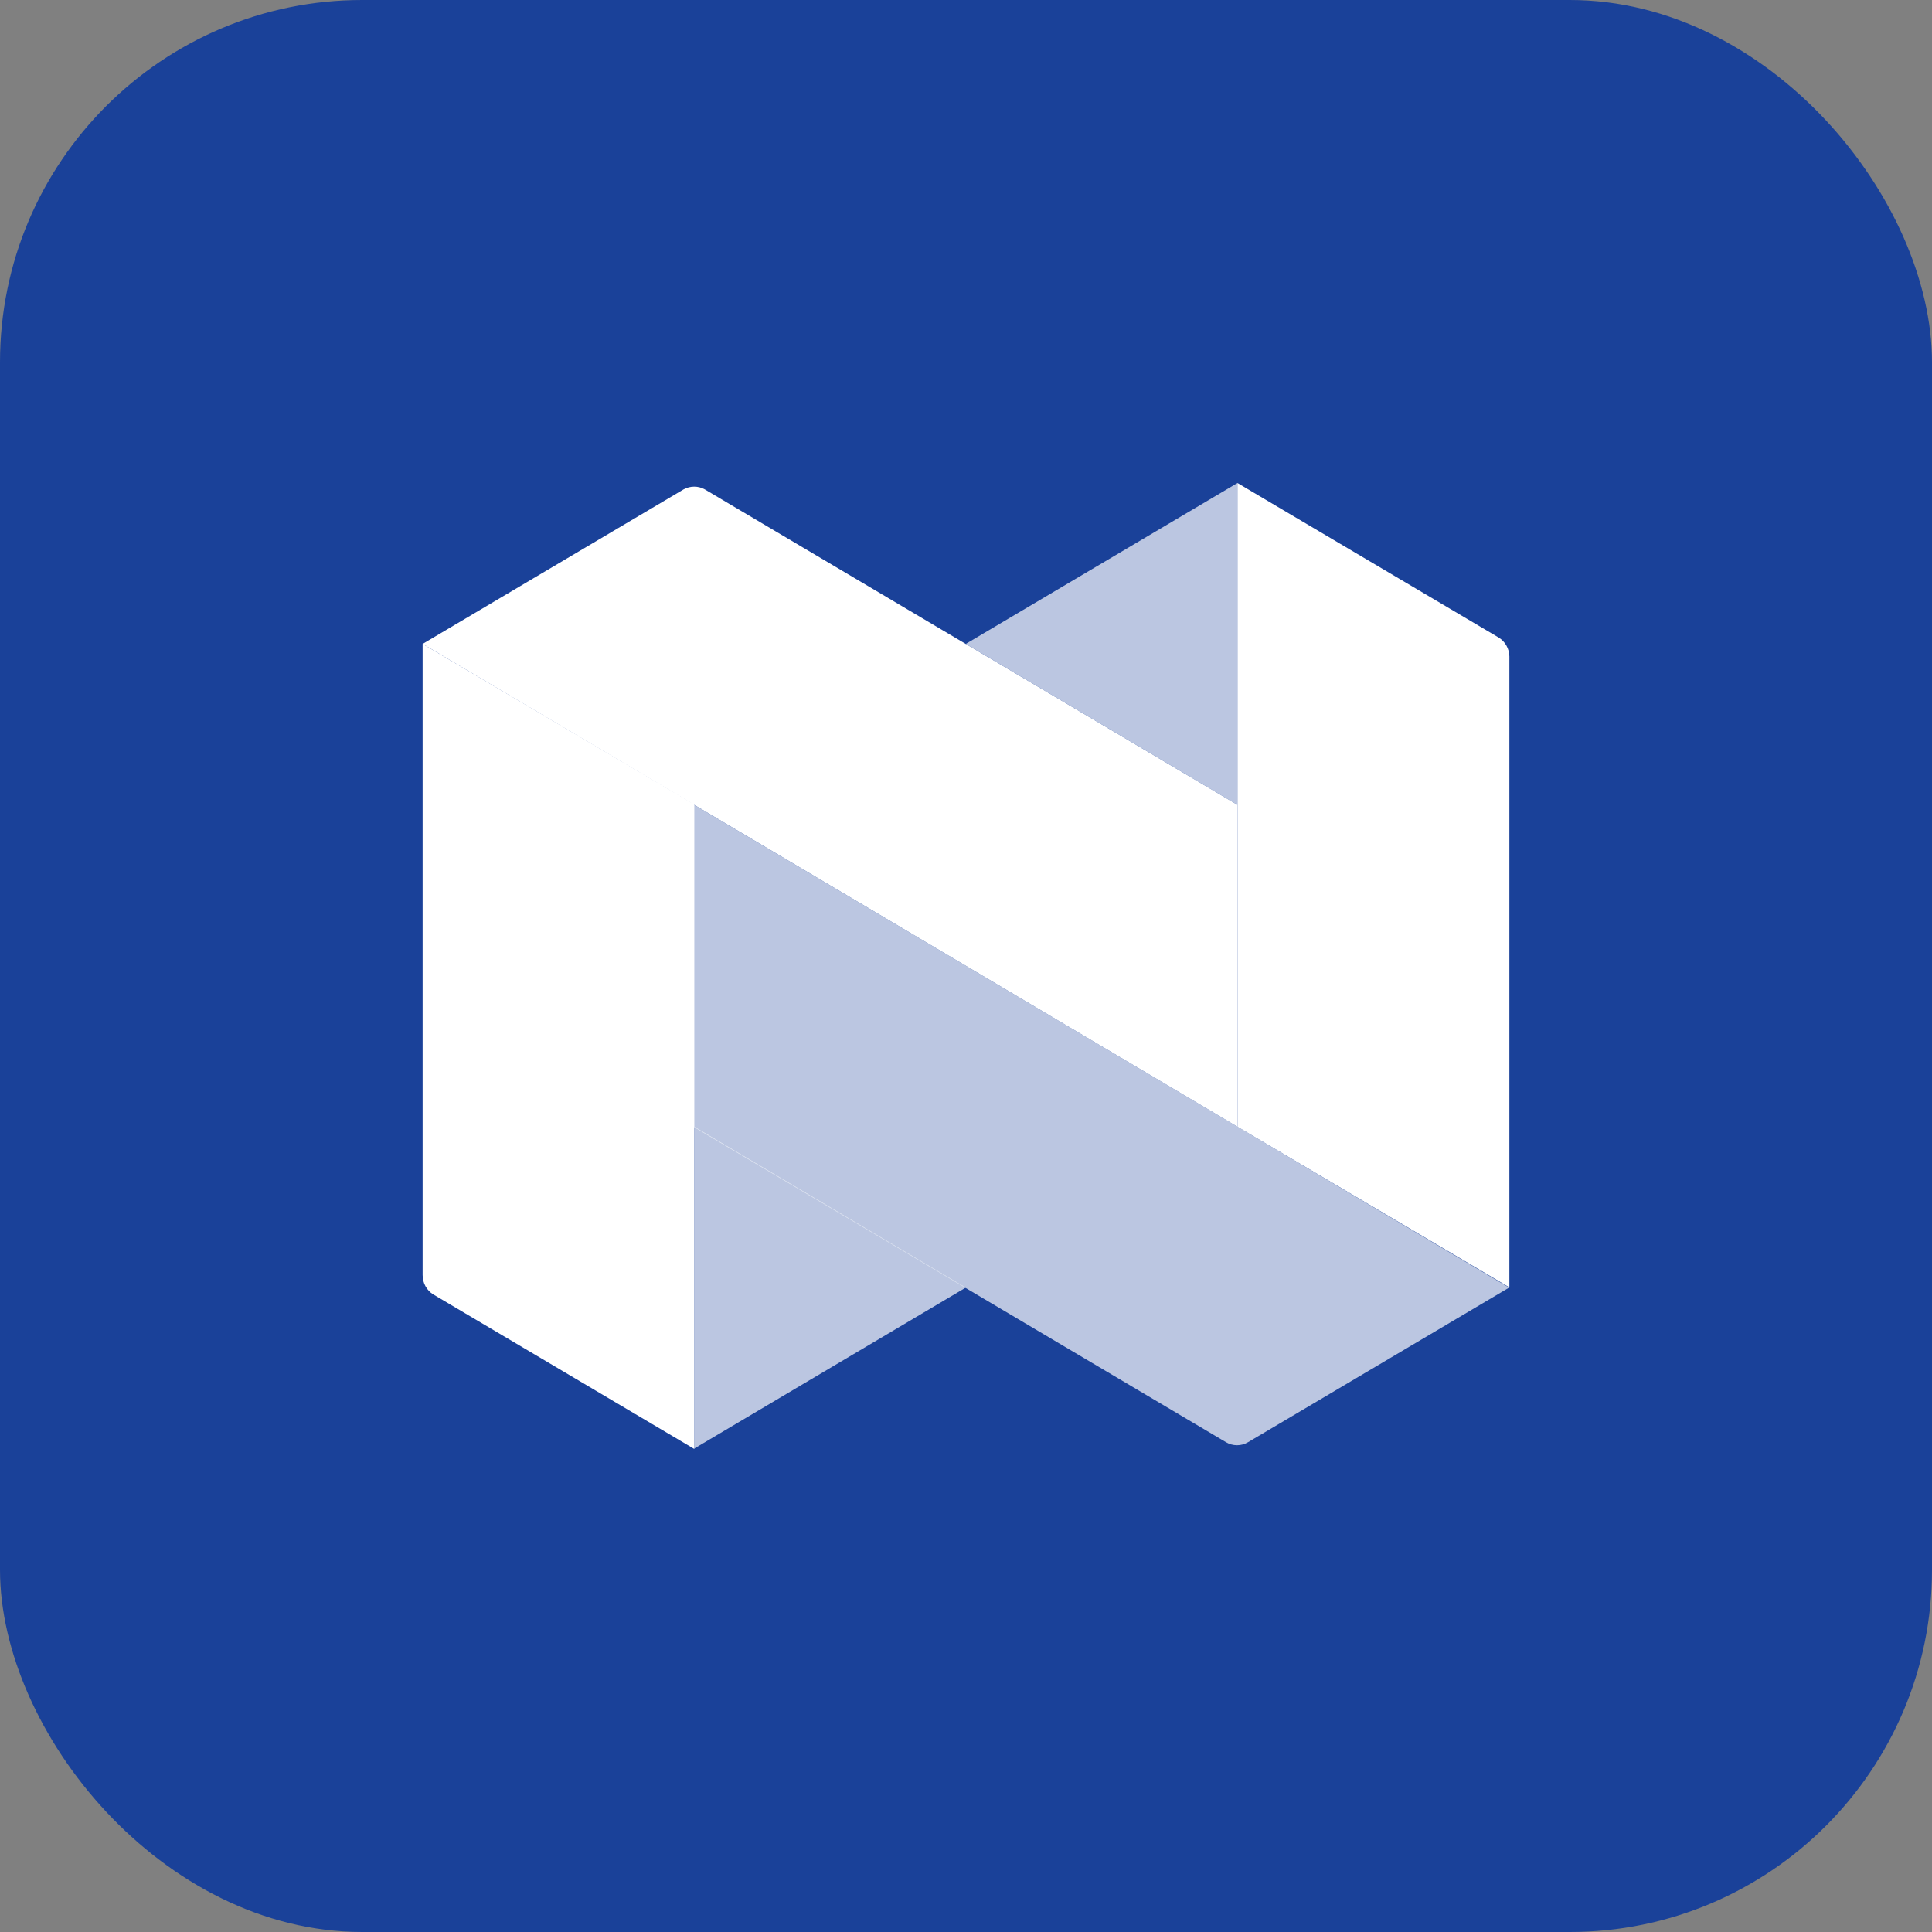 <svg width="32" height="32" viewBox="0 0 32 32" fill="none" xmlns="http://www.w3.org/2000/svg">
<rect x="0" y="0" width="32" height="32" fill="#808080" stroke="none"/>
<g clip-path="url(#clip0_1007_601)">
<rect width="32" height="32" rx="6" fill="#1A4199"/>
<path d="M11.671 8.104L20.496 13.331V18.662L7 10.665L11.325 8.104C11.378 8.075 11.438 8.06 11.498 8.06C11.559 8.06 11.618 8.075 11.671 8.104Z" fill="white"/>
<path opacity="0.7" d="M20.496 8L15.996 10.665L20.496 13.331V8Z" fill="white"/>
<path d="M20.496 8L24.825 10.561C24.877 10.593 24.921 10.639 24.951 10.693C24.982 10.747 24.998 10.808 25 10.871V21.323L20.496 18.662V8Z" fill="white"/>
<path opacity="0.7" d="M24.996 21.327L20.671 23.888C20.616 23.921 20.553 23.938 20.489 23.938C20.425 23.938 20.362 23.921 20.307 23.888L11.485 18.662V13.323L24.996 21.327Z" fill="white"/>
<path d="M7 10.665V21.118C7 21.183 7.016 21.246 7.046 21.302C7.077 21.358 7.121 21.406 7.175 21.439L11.5 24V13.323L7 10.665Z" fill="white"/>
<path opacity="0.7" d="M11.5 23.992L15.996 21.327L11.5 18.662V23.992Z" fill="white"/>
</g>
<defs>
<clipPath id="clip0_1007_601">
<rect width="32" height="32" rx="6" fill="white"/>
</clipPath>
</defs>
</svg>
